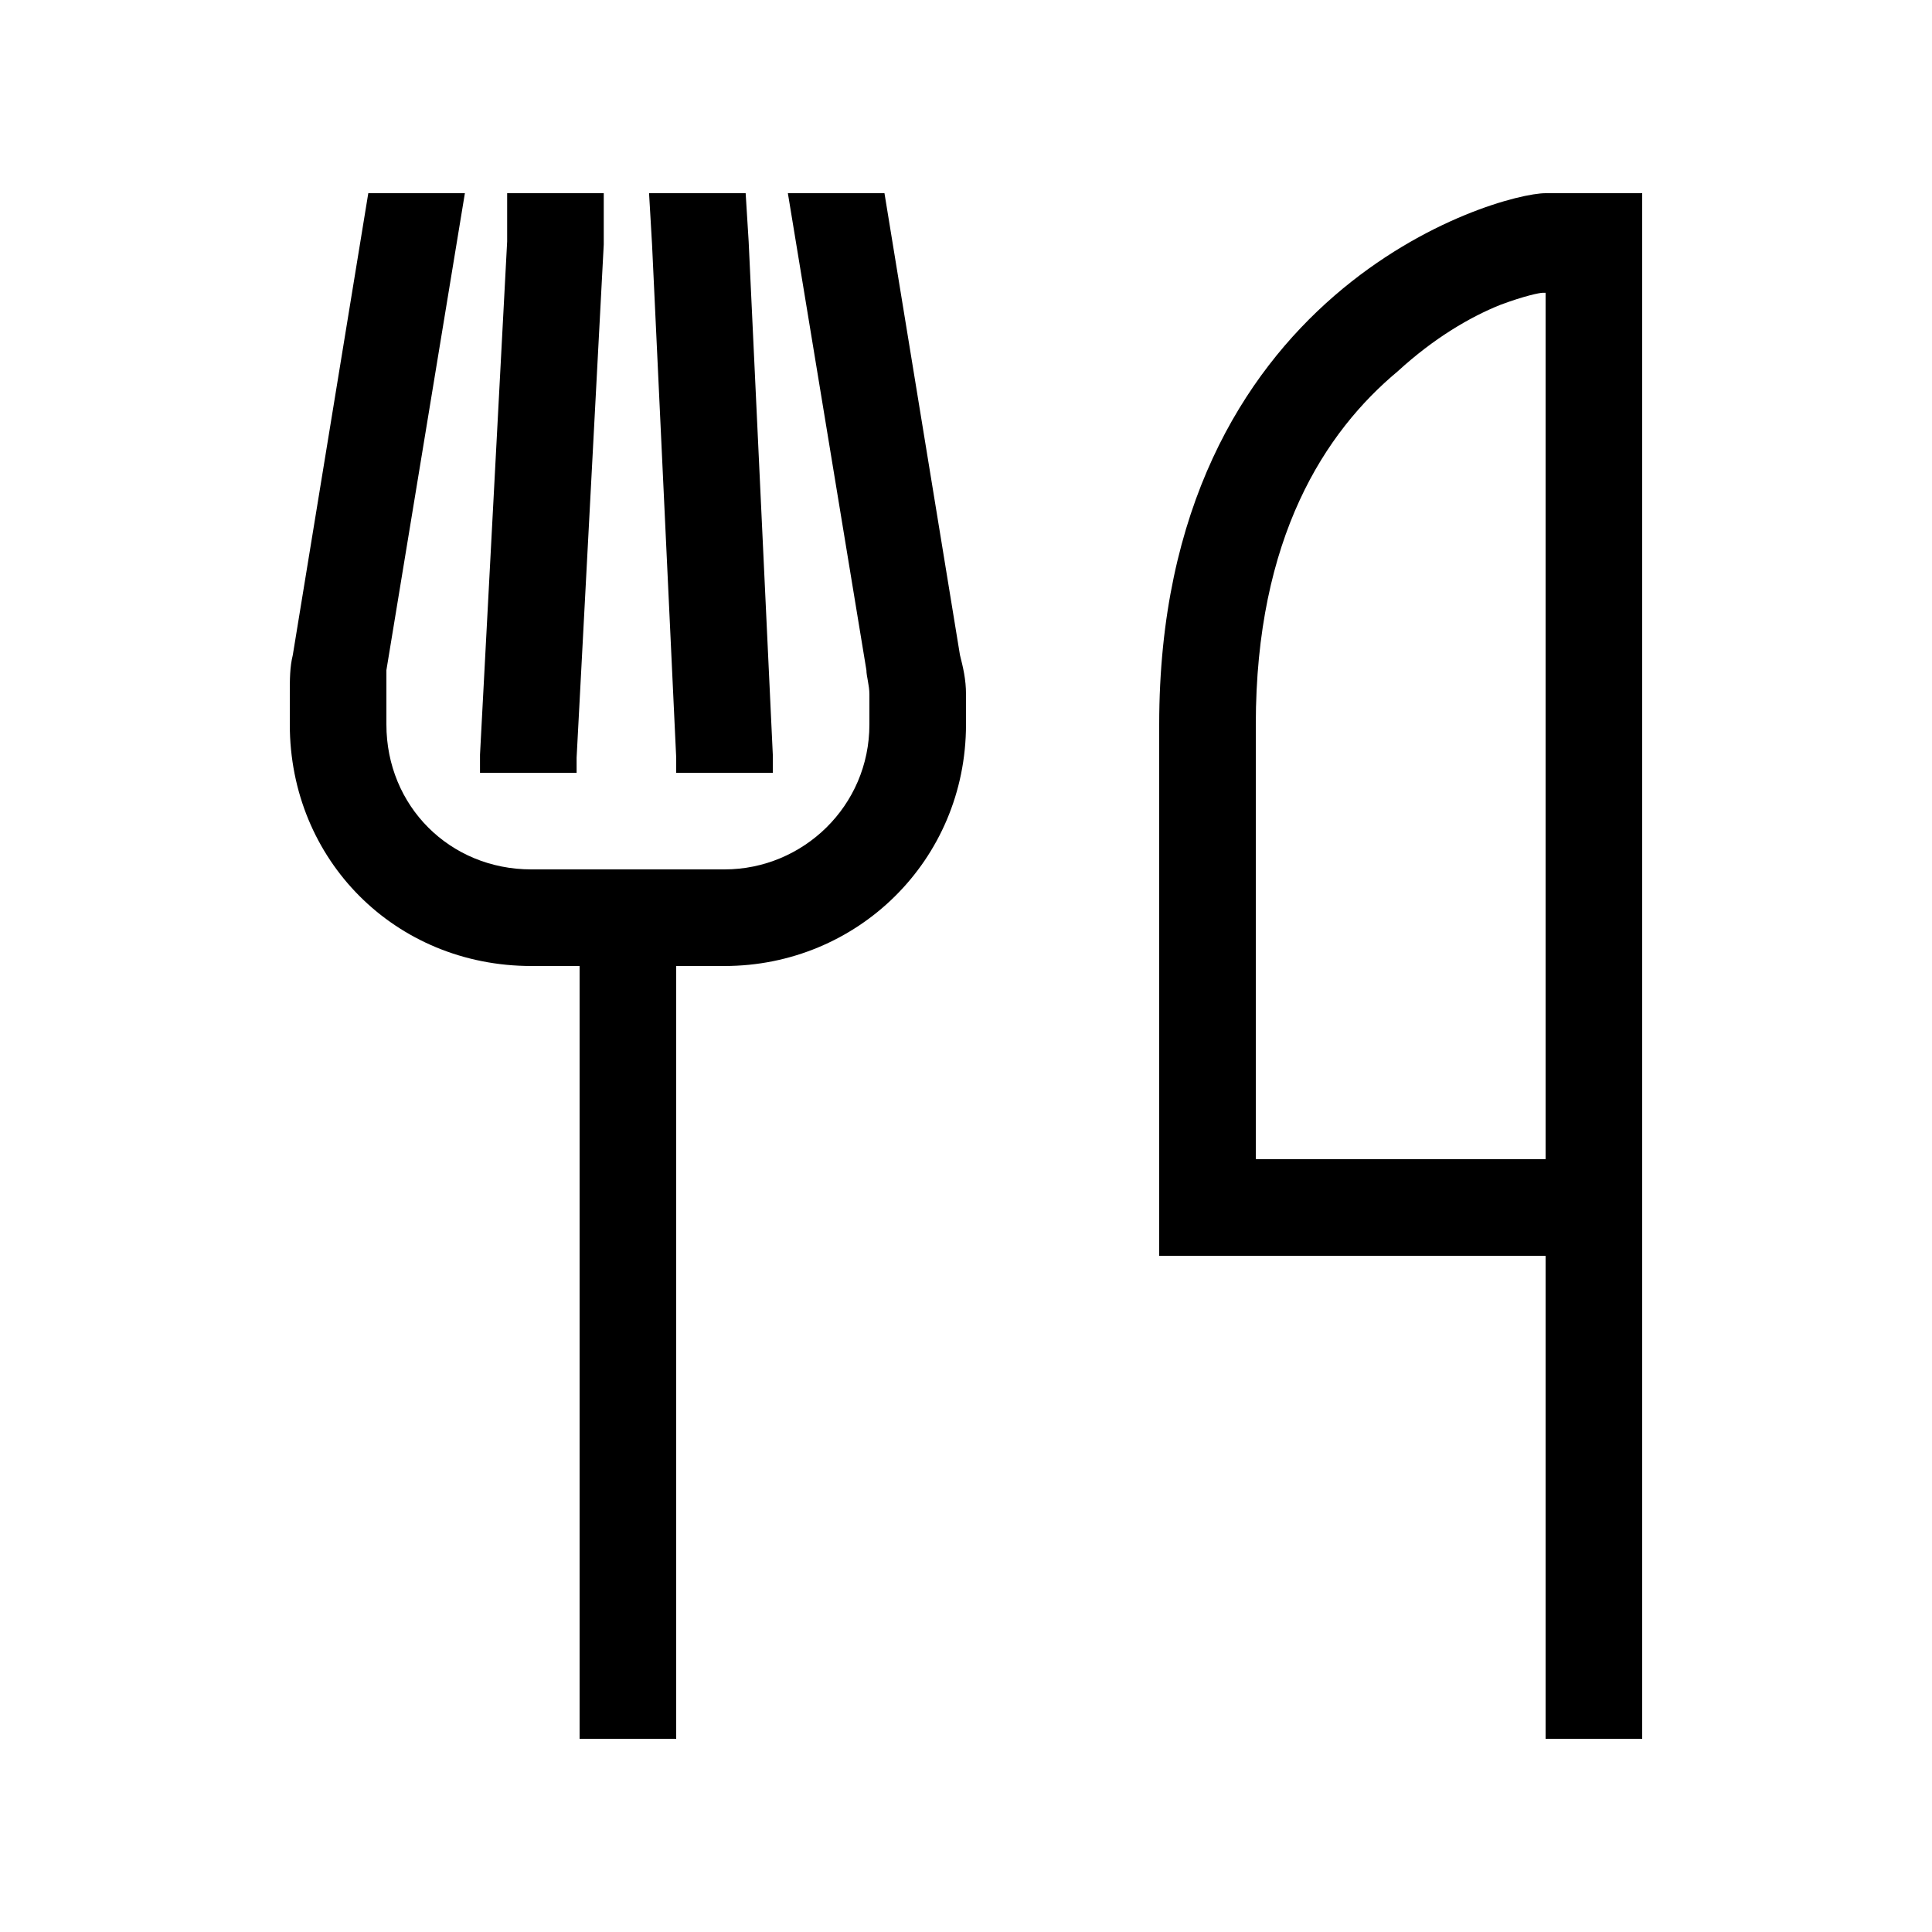 <svg width="40" height="40" viewBox="0 0 40 40" fill="none" xmlns="http://www.w3.org/2000/svg">
<path d="M18.312 4L19.875 13.562C19.938 13.812 20 14.062 20 14.375V15C20 17.812 17.75 20 15 20H14V35V36H12V35V20H11C8.188 20 6 17.812 6 15V14.375C6 14.062 6 13.812 6.062 13.562L7.625 4H9.625L8 13.875C8 14 8 14.188 8 14.375V15C8 16.688 9.312 18 11 18H15C16.625 18 18 16.688 18 15V14.375C18 14.188 17.938 14 17.938 13.875L16.312 4H18.312ZM15.438 4L15.5 5L16 15.625V16H14V15.688L13.5 5.062L13.438 4H15.438ZM12.5 4V5.062L11.938 15.688V16H9.938V15.625L10.5 5V4H12.5ZM26 15V24H32V6.062H31.938C31.875 6.062 31.562 6.125 31.062 6.312C30.438 6.562 29.688 7 28.938 7.688C27.438 8.938 26 11.125 26 15ZM34 24V25V26V35V36H32V35V26H26H24V24V15C24 6 31 4 32 4H34V6V24Z" fill="black"/>
</svg>
